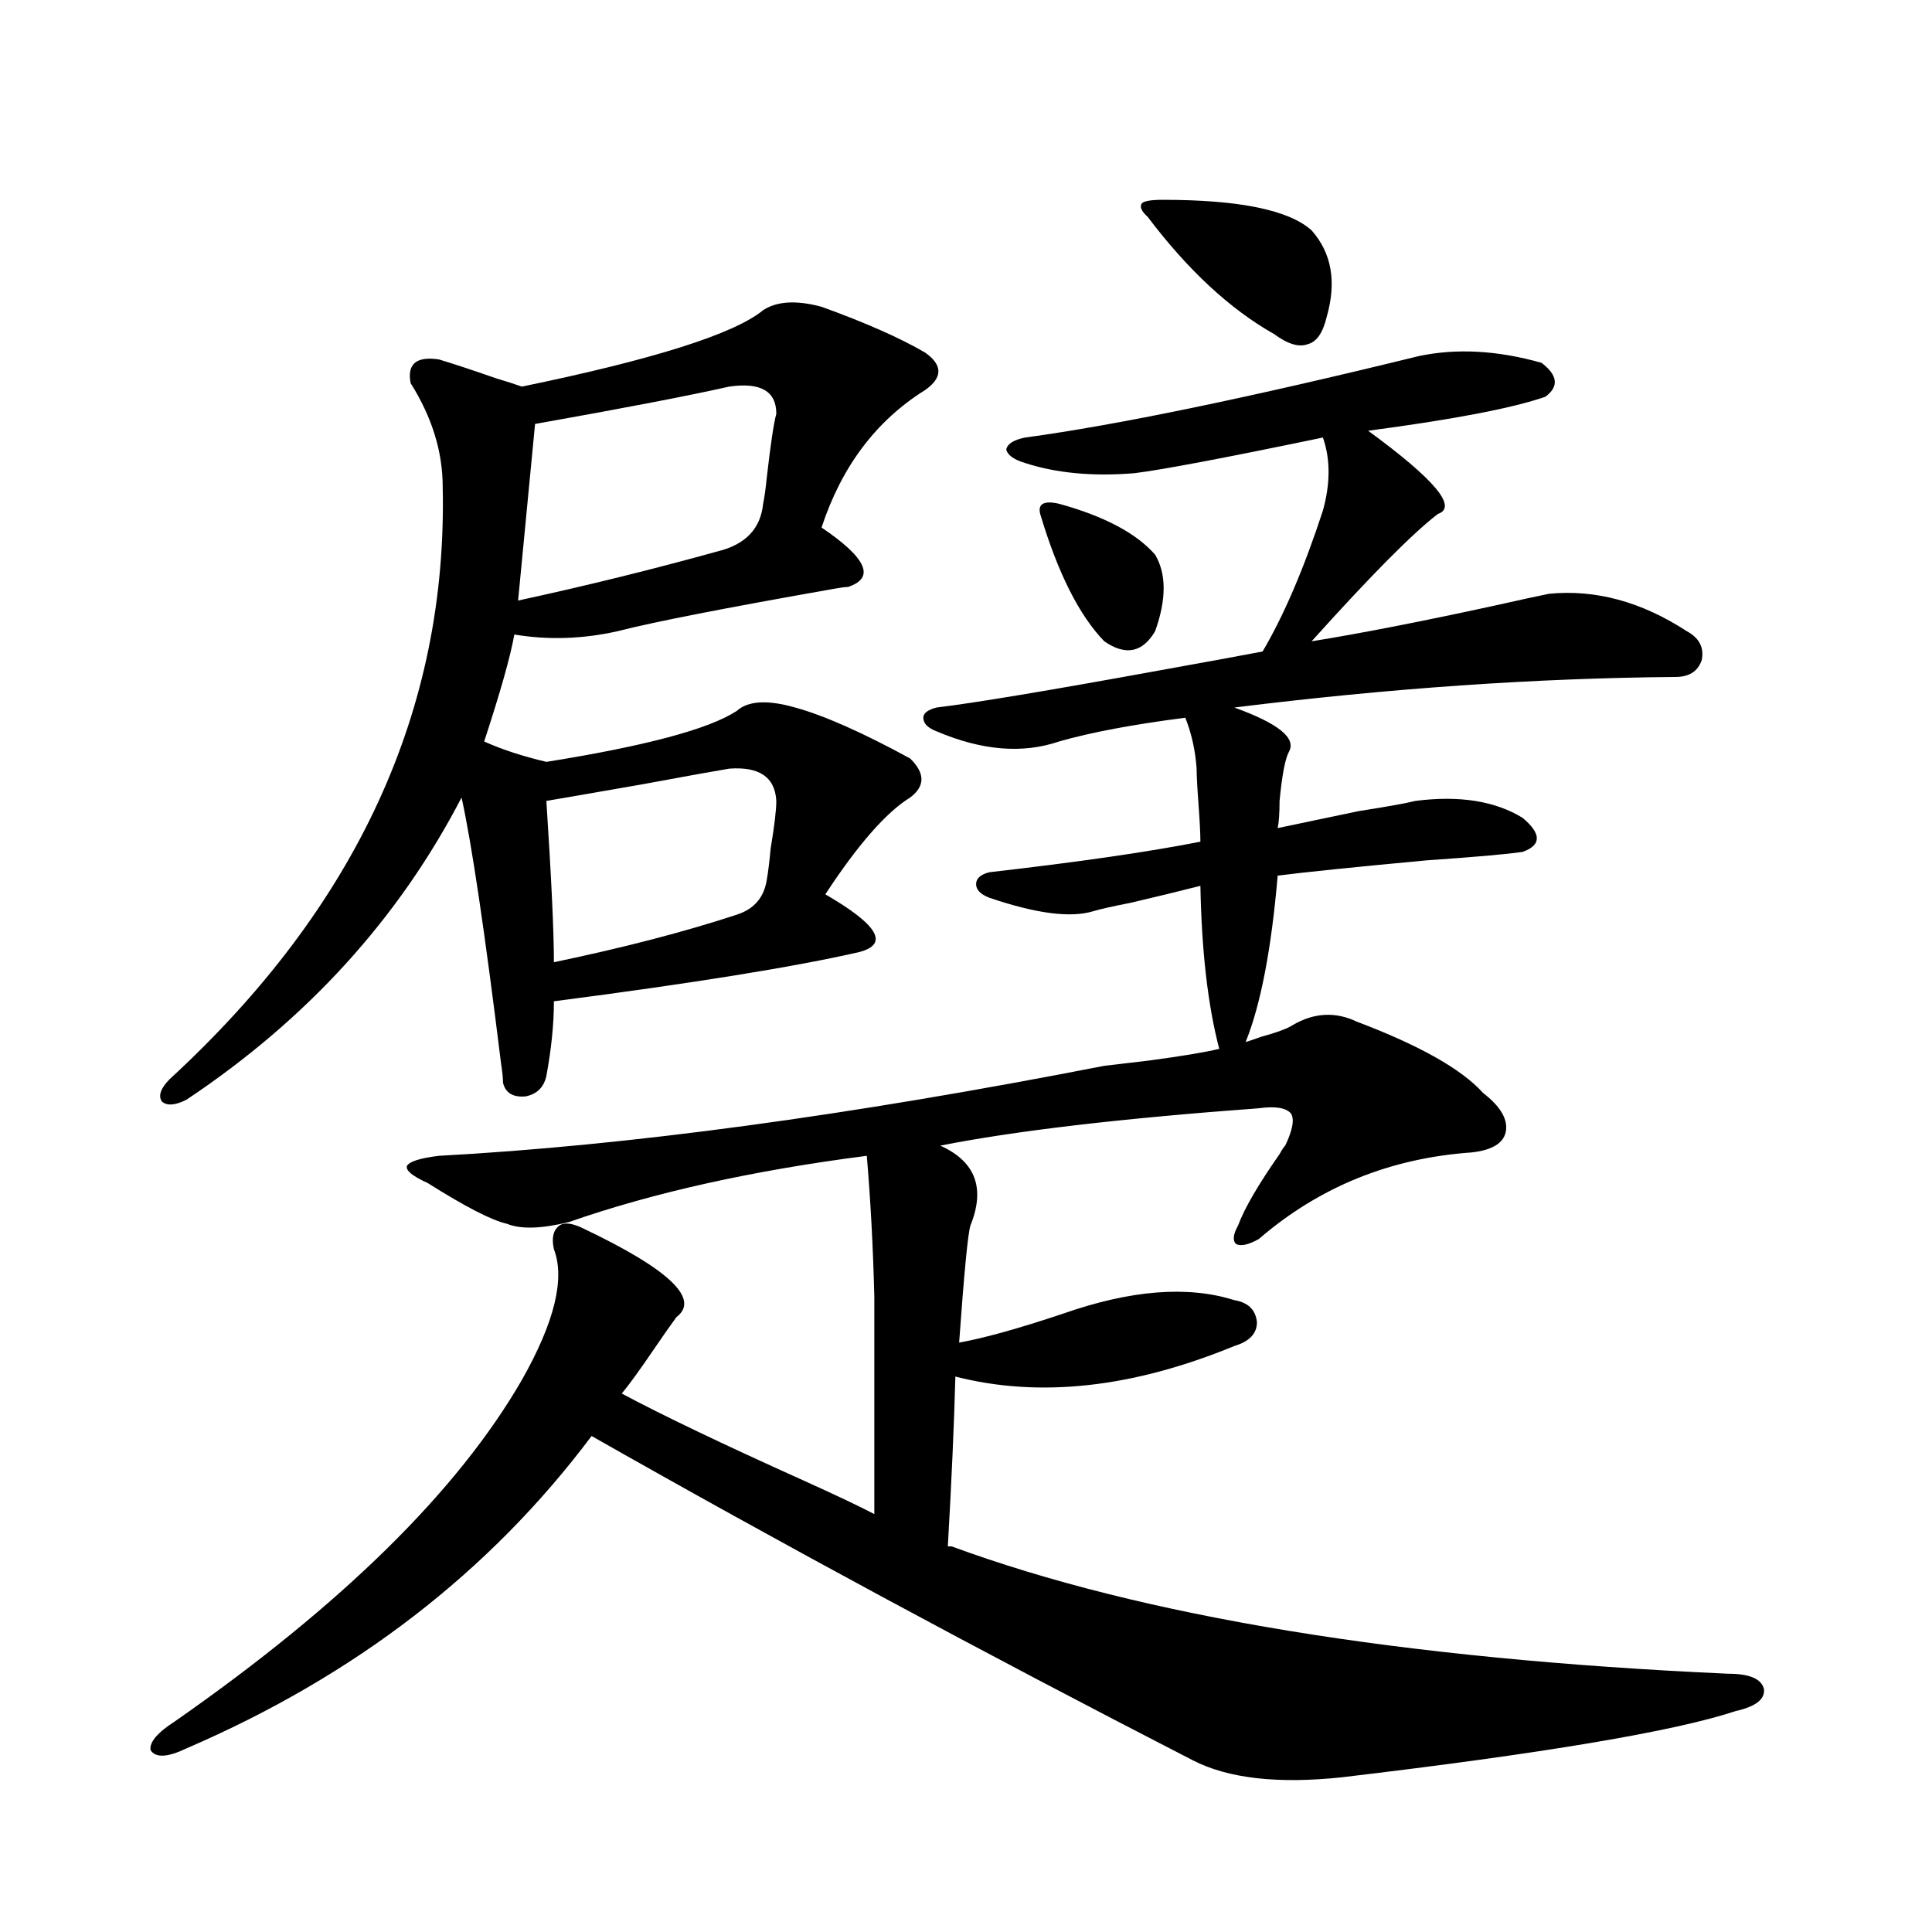 <?xml version="1.0" encoding="utf-8"?>
<!-- Generator: Adobe Illustrator 16.0.0, SVG Export Plug-In . SVG Version: 6.00 Build 0)  -->
<!DOCTYPE svg PUBLIC "-//W3C//DTD SVG 1.1//EN" "http://www.w3.org/Graphics/SVG/1.1/DTD/svg11.dtd">
<svg version="1.1" id="图层_1" xmlns="http://www.w3.org/2000/svg" xmlns:xlink="http://www.w3.org/1999/xlink" x="0px" y="0px"
	 width="1000px" height="1000px" viewBox="0 0 1000 1000" enable-background="new 0 0 1000 1000" xml:space="preserve">
<path d="M302.31,636.039c44.222,21.094,60.151,36.338,47.804,45.703c-2.606,3.516-6.509,9.092-11.707,16.699
	c-7.164,10.547-12.683,18.169-16.585,22.852c20.808,11.138,52.026,26.079,93.656,44.824c16.905,7.622,29.268,13.486,37.072,17.578
	v-112.5c-0.655-25.776-1.951-50.098-3.902-72.949c-59.19,7.622-110.576,19.048-154.143,34.277
	c-14.313,3.516-25.045,3.818-32.194,0.879c-7.805-1.758-21.463-8.789-40.975-21.094c-7.805-3.516-11.387-6.44-10.731-8.789
	c1.296-2.334,6.829-4.092,16.585-5.273c97.559-5.273,212.343-20.791,344.382-46.582c5.198-0.576,12.683-1.455,22.438-2.637
	c17.561-2.334,29.908-4.395,37.072-6.152c-5.854-22.261-9.115-50.386-9.756-84.375c-9.115,2.349-21.143,5.273-36.097,8.789
	c-9.115,1.758-15.609,3.228-19.512,4.395c-11.707,3.516-29.603,1.182-53.657-7.031c-4.558-1.758-6.829-4.092-6.829-7.031
	c0-2.925,2.271-4.971,6.829-6.152c46.173-5.273,82.59-10.547,109.266-15.82c0-4.092-0.335-10.547-0.976-19.336
	c-0.655-8.789-0.976-14.941-0.976-18.457c-0.655-9.365-2.606-18.154-5.854-26.367c-27.316,3.516-49.114,7.622-65.364,12.305
	c-18.871,6.455-39.999,4.697-63.413-5.273c-4.558-1.758-6.829-4.092-6.829-7.031c0-2.334,2.271-4.092,6.829-5.273
	c19.512-2.334,58.2-8.789,116.095-19.336c26.006-4.683,43.566-7.91,52.682-9.668c11.052-18.745,21.463-43.066,31.219-72.949
	c3.902-14.063,3.902-26.655,0-37.793c-50.73,10.547-83.26,16.699-97.559,18.457c-21.463,1.758-40.334,0-56.584-5.273
	c-5.854-1.758-9.115-4.092-9.756-7.031c0.641-2.925,3.902-4.971,9.756-6.152c47.469-6.44,115.439-20.503,203.897-42.188
	c19.512-4.092,40.64-2.925,63.413,3.516c8.445,6.455,9.101,12.305,1.951,17.578c-16.92,5.864-47.483,11.729-91.705,17.578
	c34.466,25.2,46.493,39.551,36.097,43.066c-13.018,9.971-34.801,31.943-65.364,65.918c25.365-4.092,56.904-10.244,94.632-18.457
	c13.003-2.925,22.438-4.971,28.292-6.152c24.055-2.334,47.804,4.106,71.218,19.336c6.494,3.516,9.101,8.501,7.805,14.941
	c-1.951,5.864-6.509,8.789-13.658,8.789c-72.193,0.591-148.289,5.864-228.287,15.82c22.759,8.213,32.194,15.82,28.292,22.852
	c-1.951,3.516-3.582,12.017-4.878,25.488c0,6.455-0.335,11.138-0.976,14.063c8.445-1.758,22.438-4.683,41.95-8.789
	c14.954-2.334,24.71-4.092,29.268-5.273c22.759-2.925,41.295,0,55.608,8.789c9.756,8.213,9.756,14.063,0,17.578
	c-7.805,1.182-24.39,2.637-49.755,4.395c-37.728,3.516-63.413,6.152-77.071,7.91c-3.262,38.096-8.78,66.797-16.585,86.133
	c1.951-0.576,4.543-1.455,7.805-2.637c8.445-2.334,13.979-4.395,16.585-6.152c11.052-6.44,22.104-7.031,33.17-1.758
	c32.515,12.305,54.298,24.609,65.364,36.914c9.101,7.031,13.003,13.774,11.707,20.215c-1.311,5.864-7.164,9.38-17.561,10.547
	c-42.285,2.939-79.022,17.881-110.241,44.824c-5.213,2.939-9.115,3.818-11.707,2.637c-1.951-1.758-1.631-4.971,0.976-9.668
	c3.247-8.789,10.396-21.094,21.463-36.914c1.296-2.334,2.271-3.804,2.927-4.395c3.902-8.198,4.878-13.76,2.927-16.699
	c-2.606-2.925-8.14-3.804-16.585-2.637c-71.553,5.273-126.506,11.729-164.874,19.336c18.201,8.213,23.414,21.973,15.609,41.309
	c-1.311,4.106-3.262,24.321-5.854,60.645c13.003-2.334,30.884-7.319,53.657-14.941c35.121-12.305,64.709-14.639,88.778-7.031
	c7.149,1.182,11.052,4.985,11.707,11.426c0,5.864-3.902,9.971-11.707,12.305c-52.682,21.685-100.82,26.958-144.387,15.82
	c-0.655,24.609-1.951,53.916-3.902,87.891h1.951c98.854,36.324,232.83,58.297,401.941,65.918c11.052,0,17.226,2.637,18.536,7.91
	c0.641,5.273-4.237,9.078-14.634,11.426c-31.874,10.547-99.845,21.973-203.897,34.277c-33.17,3.516-58.87,0.577-77.071-8.789
	c-110.576-56.84-214.309-112.788-311.212-167.871C253.53,813.578,183.608,867.48,96.461,904.984
	c-9.756,4.684-15.944,4.972-18.536,0.879c-0.655-4.105,3.567-9.091,12.683-14.941c86.492-60.355,146.338-119.229,179.508-176.66
	c16.905-29.883,22.438-52.432,16.585-67.676c-1.311-5.85-0.335-9.956,2.927-12.305C292.219,632.523,296.456,633.114,302.31,636.039z
	 M394.99,160.551c7.149-4.683,17.226-5.273,30.243-1.758c22.759,8.213,40.64,16.123,53.657,23.73c9.101,6.455,9.101,12.896,0,19.336
	c-25.365,15.82-43.261,39.551-53.657,71.191c23.414,15.82,27.957,26.079,13.658,30.762c-1.311,0-3.582,0.303-6.829,0.879
	c-56.584,9.971-93.991,17.29-112.192,21.973c-18.216,4.106-36.097,4.697-53.657,1.758c-1.951,11.138-7.164,29.595-15.609,55.371
	c9.101,4.106,19.832,7.622,32.194,10.547c51.371-8.198,84.221-16.987,98.534-26.367c5.854-5.273,15.93-5.85,30.243-1.758
	c14.954,4.106,34.786,12.896,59.511,26.367c7.805,7.622,7.805,14.365,0,20.215c-12.362,7.622-26.996,24.321-43.901,50.098
	c27.316,15.82,33.17,25.791,17.561,29.883c-33.17,7.622-85.852,16.123-158.045,25.488c0,11.729-1.311,24.609-3.902,38.672
	c-1.311,5.864-4.878,9.38-10.731,10.547c-6.509,0.591-10.411-1.758-11.707-7.031c0-2.334-0.335-5.562-0.976-9.668
	c-8.46-68.555-15.289-114.546-20.487-137.988c-32.529,62.705-79.998,114.849-142.436,156.445
	c-5.854,2.939-10.091,3.228-12.683,0.879c-1.951-2.925-0.655-6.729,3.902-11.426c96.903-89.058,144.052-191.299,141.46-306.738
	c0-18.154-5.533-36.035-16.585-53.613c-1.951-9.956,2.927-14.063,14.634-12.305c7.805,2.349,17.561,5.576,29.268,9.668
	c5.854,1.758,10.396,3.228,13.658,4.395C338.406,186.039,380.021,172.855,394.99,160.551z M377.43,200.102
	c-20.822,4.697-54.313,11.138-100.485,19.336l-8.78,91.406c35.121-7.607,69.587-16.108,103.412-25.488
	c14.299-3.516,22.104-11.714,23.414-24.609c0.641-2.925,1.296-7.607,1.951-14.063c1.951-16.987,3.567-27.822,4.878-32.52
	C401.819,202.45,393.68,197.768,377.43,200.102z M377.43,397.855c-7.164,1.182-21.798,3.818-43.901,7.91
	c-23.414,4.106-40.334,7.031-50.73,8.789c2.592,39.854,3.902,67.676,3.902,83.496c36.417-7.607,67.956-15.82,94.632-24.609
	c9.101-2.925,14.299-9.077,15.609-18.457c0.641-3.516,1.296-8.789,1.951-15.82c1.951-11.714,2.927-19.912,2.927-24.609
	C401.164,402.25,393.039,396.688,377.43,397.855z M548.157,260.746c23.414,6.455,39.999,15.244,49.755,26.367
	c5.854,9.971,5.854,23.154,0,39.551c-6.509,11.138-15.289,12.896-26.341,5.273c-13.018-13.472-24.069-35.444-33.17-65.918
	C537.091,260.746,540.353,258.988,548.157,260.746z M601.814,103.422c39.664,0,65.364,5.273,77.071,15.82
	c10.396,11.729,13.003,26.67,7.805,44.824c-1.951,8.213-5.213,12.896-9.756,14.063c-4.558,1.758-10.411,0-17.561-5.273
	c-22.773-12.881-44.557-33.096-65.364-60.645c-3.262-2.925-4.237-5.273-2.927-7.031
	C592.379,104.013,595.961,103.422,601.814,103.422z"/>
</svg>
